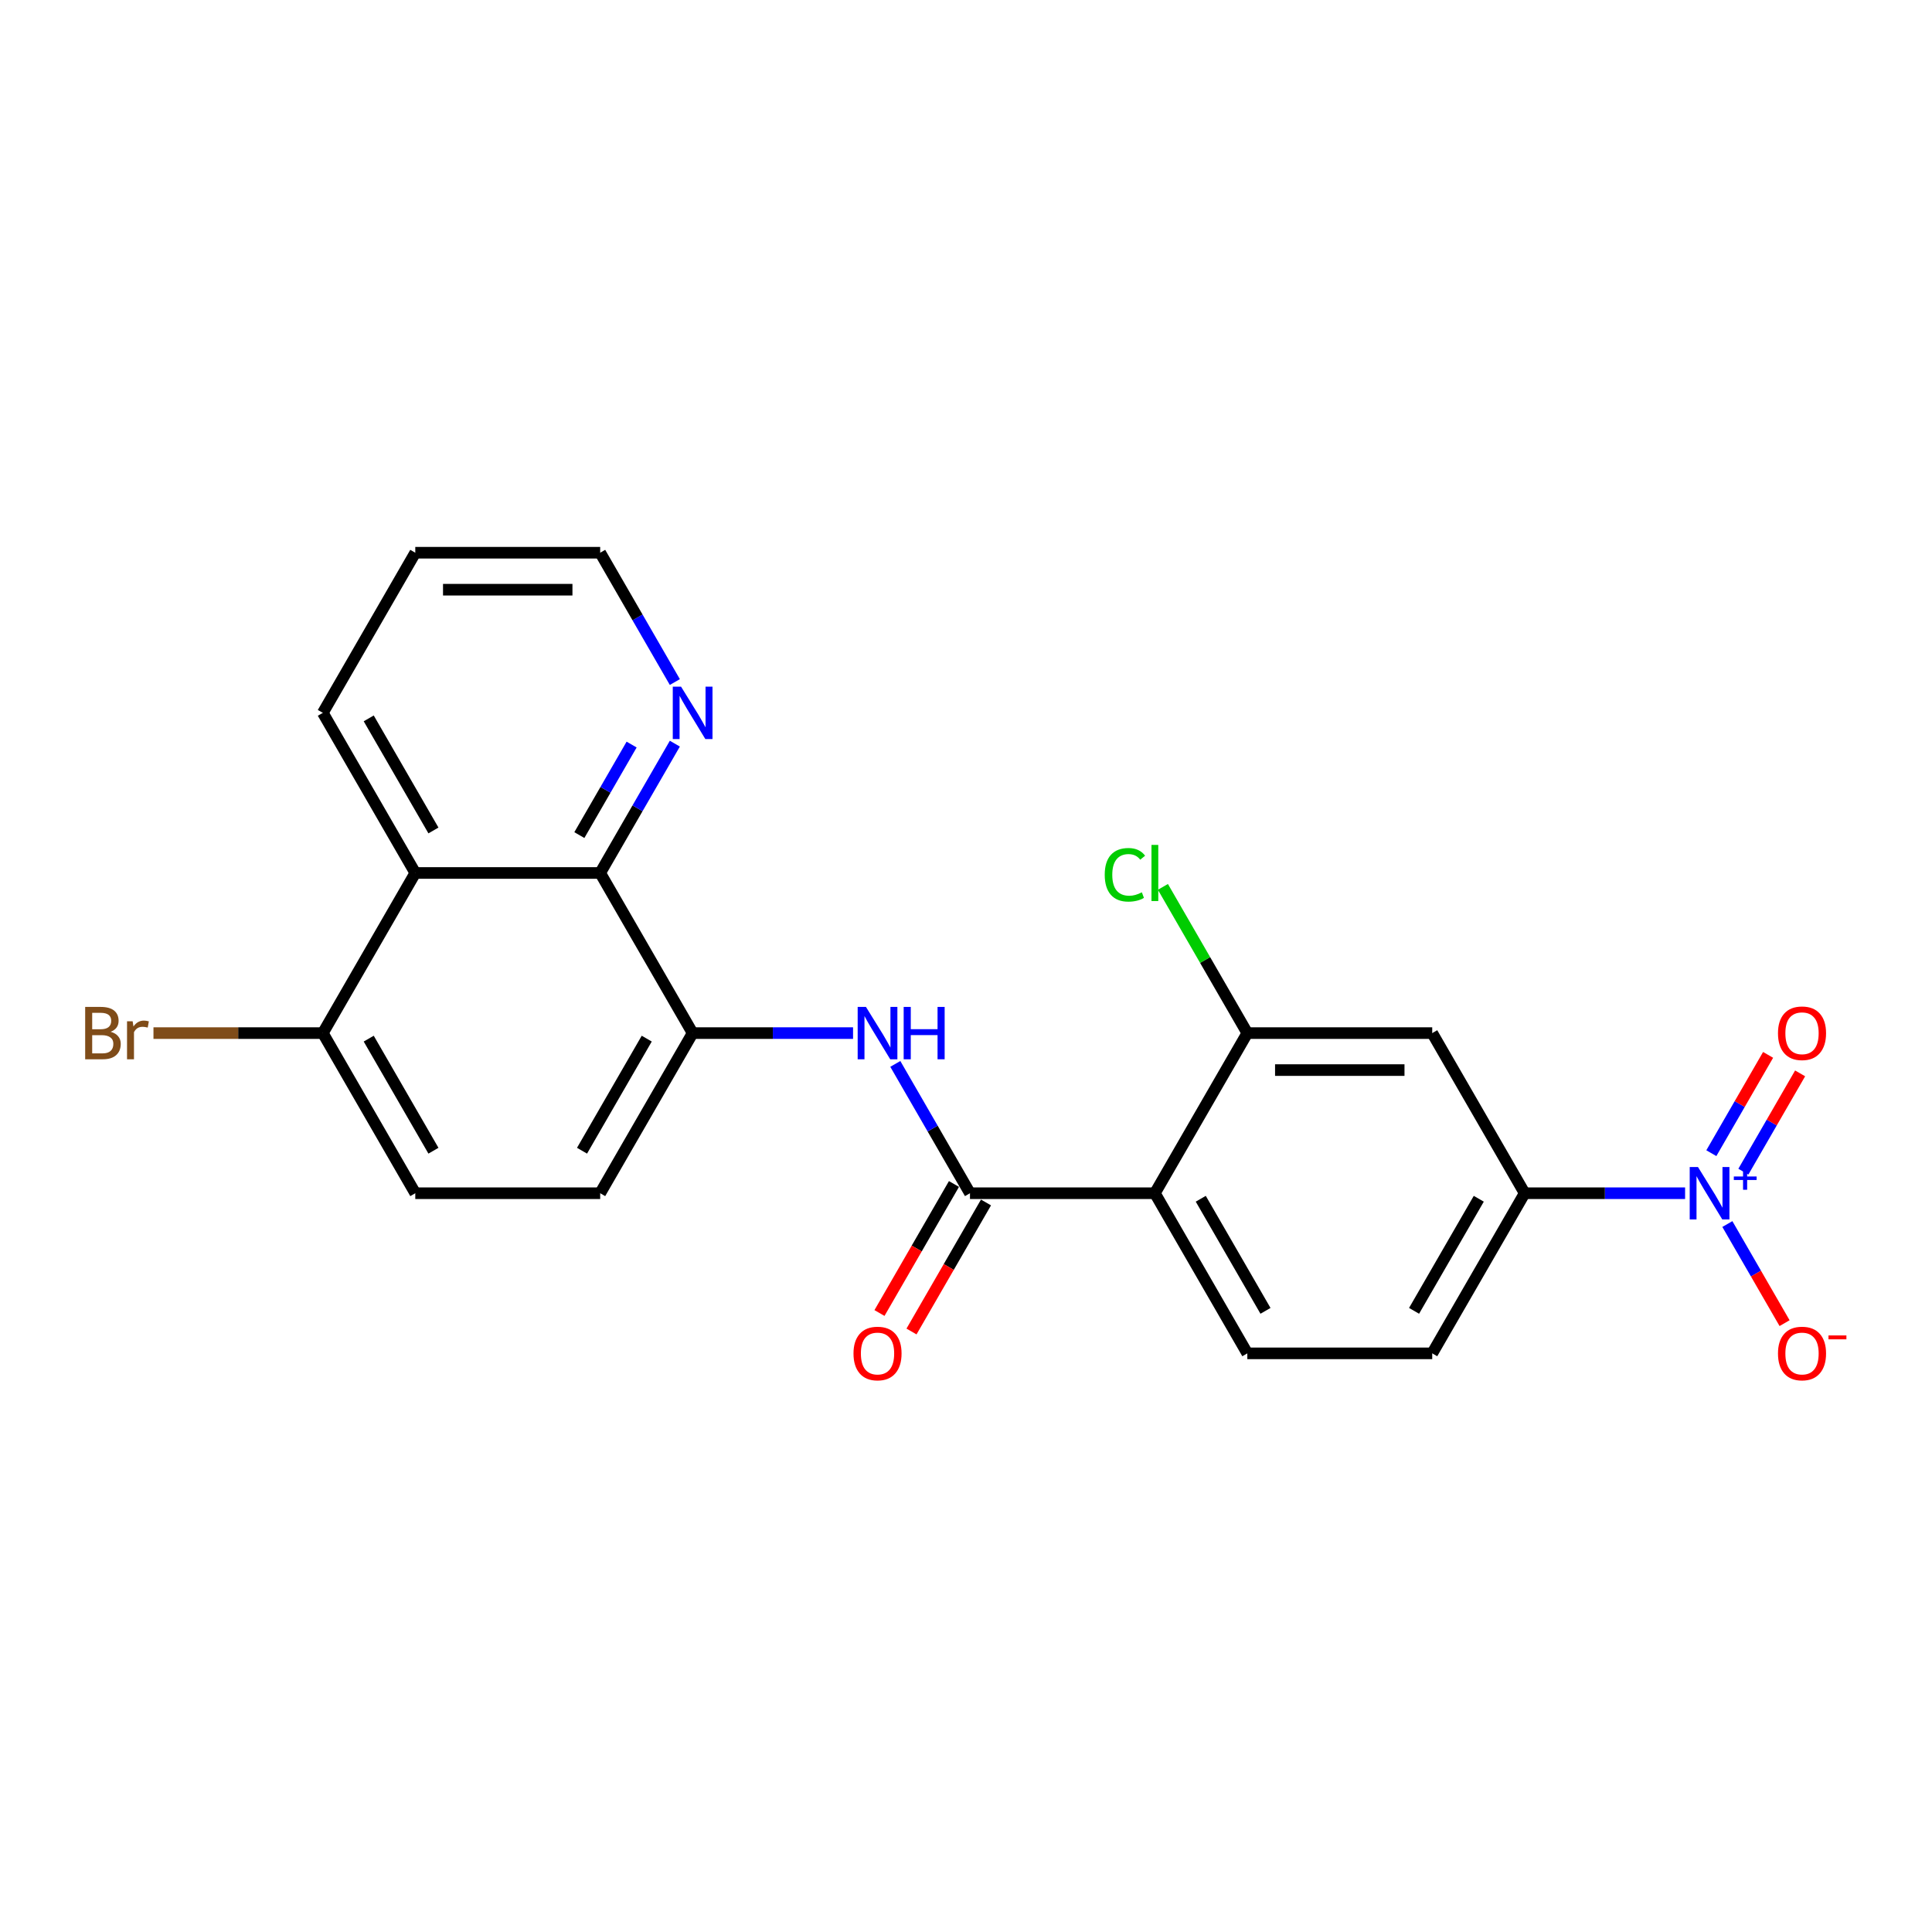 <?xml version='1.0' encoding='iso-8859-1'?>
<svg version='1.1' baseProfile='full'
              xmlns='http://www.w3.org/2000/svg'
                      xmlns:rdkit='http://www.rdkit.org/xml'
                      xmlns:xlink='http://www.w3.org/1999/xlink'
                  xml:space='preserve'
width='1000px' height='1000px' viewBox='0 0 1000 1000'>
<!-- END OF HEADER -->
<rect style='opacity:1.0;fill:#FFFFFF;stroke:none' width='1000' height='1000' x='0' y='0'> </rect>
<path class='bond-7' d='M 872.2,617.614 L 830.684,617.614' style='fill:none;fill-rule:evenodd;stroke:#0000FF;stroke-width:6px;stroke-linecap:butt;stroke-linejoin:miter;stroke-opacity:1' />
<path class='bond-7' d='M 830.684,617.614 L 789.168,617.614' style='fill:none;fill-rule:evenodd;stroke:#000000;stroke-width:6px;stroke-linecap:butt;stroke-linejoin:miter;stroke-opacity:1' />
<path class='bond-10' d='M 894.076,633.558 L 908.885,659.208' style='fill:none;fill-rule:evenodd;stroke:#0000FF;stroke-width:6px;stroke-linecap:butt;stroke-linejoin:miter;stroke-opacity:1' />
<path class='bond-10' d='M 908.885,659.208 L 923.694,684.858' style='fill:none;fill-rule:evenodd;stroke:#FF0000;stroke-width:6px;stroke-linecap:butt;stroke-linejoin:miter;stroke-opacity:1' />
<path class='bond-13' d='M 902.364,606.455 L 917.052,581.015' style='fill:none;fill-rule:evenodd;stroke:#0000FF;stroke-width:6px;stroke-linecap:butt;stroke-linejoin:miter;stroke-opacity:1' />
<path class='bond-13' d='M 917.052,581.015 L 931.739,555.576' style='fill:none;fill-rule:evenodd;stroke:#FF0000;stroke-width:6px;stroke-linecap:butt;stroke-linejoin:miter;stroke-opacity:1' />
<path class='bond-13' d='M 885.788,596.884 L 900.476,571.445' style='fill:none;fill-rule:evenodd;stroke:#0000FF;stroke-width:6px;stroke-linecap:butt;stroke-linejoin:miter;stroke-opacity:1' />
<path class='bond-13' d='M 900.476,571.445 L 915.163,546.005' style='fill:none;fill-rule:evenodd;stroke:#FF0000;stroke-width:6px;stroke-linecap:butt;stroke-linejoin:miter;stroke-opacity:1' />
<path class='bond-0' d='M 597.762,617.614 L 645.614,700.495' style='fill:none;fill-rule:evenodd;stroke:#000000;stroke-width:6px;stroke-linecap:butt;stroke-linejoin:miter;stroke-opacity:1' />
<path class='bond-0' d='M 621.516,620.475 L 655.012,678.492' style='fill:none;fill-rule:evenodd;stroke:#000000;stroke-width:6px;stroke-linecap:butt;stroke-linejoin:miter;stroke-opacity:1' />
<path class='bond-1' d='M 597.762,617.614 L 502.059,617.614' style='fill:none;fill-rule:evenodd;stroke:#000000;stroke-width:6px;stroke-linecap:butt;stroke-linejoin:miter;stroke-opacity:1' />
<path class='bond-23' d='M 597.762,617.614 L 645.614,534.732' style='fill:none;fill-rule:evenodd;stroke:#000000;stroke-width:6px;stroke-linecap:butt;stroke-linejoin:miter;stroke-opacity:1' />
<path class='bond-2' d='M 502.059,617.614 L 482.736,584.145' style='fill:none;fill-rule:evenodd;stroke:#000000;stroke-width:6px;stroke-linecap:butt;stroke-linejoin:miter;stroke-opacity:1' />
<path class='bond-2' d='M 482.736,584.145 L 463.413,550.676' style='fill:none;fill-rule:evenodd;stroke:#0000FF;stroke-width:6px;stroke-linecap:butt;stroke-linejoin:miter;stroke-opacity:1' />
<path class='bond-14' d='M 493.771,612.828 L 474.492,646.22' style='fill:none;fill-rule:evenodd;stroke:#000000;stroke-width:6px;stroke-linecap:butt;stroke-linejoin:miter;stroke-opacity:1' />
<path class='bond-14' d='M 474.492,646.22 L 455.214,679.612' style='fill:none;fill-rule:evenodd;stroke:#FF0000;stroke-width:6px;stroke-linecap:butt;stroke-linejoin:miter;stroke-opacity:1' />
<path class='bond-14' d='M 510.347,622.399 L 491.069,655.791' style='fill:none;fill-rule:evenodd;stroke:#000000;stroke-width:6px;stroke-linecap:butt;stroke-linejoin:miter;stroke-opacity:1' />
<path class='bond-14' d='M 491.069,655.791 L 471.79,689.183' style='fill:none;fill-rule:evenodd;stroke:#FF0000;stroke-width:6px;stroke-linecap:butt;stroke-linejoin:miter;stroke-opacity:1' />
<path class='bond-5' d='M 441.537,534.732 L 400.021,534.732' style='fill:none;fill-rule:evenodd;stroke:#0000FF;stroke-width:6px;stroke-linecap:butt;stroke-linejoin:miter;stroke-opacity:1' />
<path class='bond-5' d='M 400.021,534.732 L 358.505,534.732' style='fill:none;fill-rule:evenodd;stroke:#000000;stroke-width:6px;stroke-linecap:butt;stroke-linejoin:miter;stroke-opacity:1' />
<path class='bond-3' d='M 310.654,451.851 L 358.505,534.732' style='fill:none;fill-rule:evenodd;stroke:#000000;stroke-width:6px;stroke-linecap:butt;stroke-linejoin:miter;stroke-opacity:1' />
<path class='bond-6' d='M 310.654,451.851 L 214.951,451.851' style='fill:none;fill-rule:evenodd;stroke:#000000;stroke-width:6px;stroke-linecap:butt;stroke-linejoin:miter;stroke-opacity:1' />
<path class='bond-11' d='M 310.654,451.851 L 329.977,418.383' style='fill:none;fill-rule:evenodd;stroke:#000000;stroke-width:6px;stroke-linecap:butt;stroke-linejoin:miter;stroke-opacity:1' />
<path class='bond-11' d='M 329.977,418.383 L 349.3,384.914' style='fill:none;fill-rule:evenodd;stroke:#0000FF;stroke-width:6px;stroke-linecap:butt;stroke-linejoin:miter;stroke-opacity:1' />
<path class='bond-11' d='M 299.874,432.24 L 313.4,408.812' style='fill:none;fill-rule:evenodd;stroke:#000000;stroke-width:6px;stroke-linecap:butt;stroke-linejoin:miter;stroke-opacity:1' />
<path class='bond-11' d='M 313.4,408.812 L 326.927,385.385' style='fill:none;fill-rule:evenodd;stroke:#0000FF;stroke-width:6px;stroke-linecap:butt;stroke-linejoin:miter;stroke-opacity:1' />
<path class='bond-4' d='M 645.614,534.732 L 741.317,534.732' style='fill:none;fill-rule:evenodd;stroke:#000000;stroke-width:6px;stroke-linecap:butt;stroke-linejoin:miter;stroke-opacity:1' />
<path class='bond-4' d='M 659.969,553.873 L 726.961,553.873' style='fill:none;fill-rule:evenodd;stroke:#000000;stroke-width:6px;stroke-linecap:butt;stroke-linejoin:miter;stroke-opacity:1' />
<path class='bond-18' d='M 645.614,534.732 L 623.765,496.889' style='fill:none;fill-rule:evenodd;stroke:#000000;stroke-width:6px;stroke-linecap:butt;stroke-linejoin:miter;stroke-opacity:1' />
<path class='bond-18' d='M 623.765,496.889 L 601.916,459.045' style='fill:none;fill-rule:evenodd;stroke:#00CC00;stroke-width:6px;stroke-linecap:butt;stroke-linejoin:miter;stroke-opacity:1' />
<path class='bond-16' d='M 358.505,534.732 L 310.654,617.614' style='fill:none;fill-rule:evenodd;stroke:#000000;stroke-width:6px;stroke-linecap:butt;stroke-linejoin:miter;stroke-opacity:1' />
<path class='bond-16' d='M 334.751,537.594 L 301.255,595.611' style='fill:none;fill-rule:evenodd;stroke:#000000;stroke-width:6px;stroke-linecap:butt;stroke-linejoin:miter;stroke-opacity:1' />
<path class='bond-20' d='M 214.951,451.851 L 167.099,368.97' style='fill:none;fill-rule:evenodd;stroke:#000000;stroke-width:6px;stroke-linecap:butt;stroke-linejoin:miter;stroke-opacity:1' />
<path class='bond-20' d='M 224.349,429.849 L 190.853,371.832' style='fill:none;fill-rule:evenodd;stroke:#000000;stroke-width:6px;stroke-linecap:butt;stroke-linejoin:miter;stroke-opacity:1' />
<path class='bond-24' d='M 214.951,451.851 L 167.099,534.732' style='fill:none;fill-rule:evenodd;stroke:#000000;stroke-width:6px;stroke-linecap:butt;stroke-linejoin:miter;stroke-opacity:1' />
<path class='bond-8' d='M 789.168,617.614 L 741.317,534.732' style='fill:none;fill-rule:evenodd;stroke:#000000;stroke-width:6px;stroke-linecap:butt;stroke-linejoin:miter;stroke-opacity:1' />
<path class='bond-15' d='M 789.168,617.614 L 741.317,700.495' style='fill:none;fill-rule:evenodd;stroke:#000000;stroke-width:6px;stroke-linecap:butt;stroke-linejoin:miter;stroke-opacity:1' />
<path class='bond-15' d='M 765.414,620.475 L 731.918,678.492' style='fill:none;fill-rule:evenodd;stroke:#000000;stroke-width:6px;stroke-linecap:butt;stroke-linejoin:miter;stroke-opacity:1' />
<path class='bond-9' d='M 645.614,700.495 L 741.317,700.495' style='fill:none;fill-rule:evenodd;stroke:#000000;stroke-width:6px;stroke-linecap:butt;stroke-linejoin:miter;stroke-opacity:1' />
<path class='bond-21' d='M 349.3,353.026 L 329.977,319.558' style='fill:none;fill-rule:evenodd;stroke:#0000FF;stroke-width:6px;stroke-linecap:butt;stroke-linejoin:miter;stroke-opacity:1' />
<path class='bond-21' d='M 329.977,319.558 L 310.654,286.089' style='fill:none;fill-rule:evenodd;stroke:#000000;stroke-width:6px;stroke-linecap:butt;stroke-linejoin:miter;stroke-opacity:1' />
<path class='bond-12' d='M 167.099,534.732 L 214.951,617.614' style='fill:none;fill-rule:evenodd;stroke:#000000;stroke-width:6px;stroke-linecap:butt;stroke-linejoin:miter;stroke-opacity:1' />
<path class='bond-12' d='M 190.853,537.594 L 224.349,595.611' style='fill:none;fill-rule:evenodd;stroke:#000000;stroke-width:6px;stroke-linecap:butt;stroke-linejoin:miter;stroke-opacity:1' />
<path class='bond-19' d='M 167.099,534.732 L 123.267,534.732' style='fill:none;fill-rule:evenodd;stroke:#000000;stroke-width:6px;stroke-linecap:butt;stroke-linejoin:miter;stroke-opacity:1' />
<path class='bond-19' d='M 123.267,534.732 L 79.436,534.732' style='fill:none;fill-rule:evenodd;stroke:#7F4C19;stroke-width:6px;stroke-linecap:butt;stroke-linejoin:miter;stroke-opacity:1' />
<path class='bond-17' d='M 310.654,617.614 L 214.951,617.614' style='fill:none;fill-rule:evenodd;stroke:#000000;stroke-width:6px;stroke-linecap:butt;stroke-linejoin:miter;stroke-opacity:1' />
<path class='bond-25' d='M 167.099,368.97 L 214.951,286.089' style='fill:none;fill-rule:evenodd;stroke:#000000;stroke-width:6px;stroke-linecap:butt;stroke-linejoin:miter;stroke-opacity:1' />
<path class='bond-22' d='M 310.654,286.089 L 214.951,286.089' style='fill:none;fill-rule:evenodd;stroke:#000000;stroke-width:6px;stroke-linecap:butt;stroke-linejoin:miter;stroke-opacity:1' />
<path class='bond-22' d='M 296.298,305.23 L 229.306,305.23' style='fill:none;fill-rule:evenodd;stroke:#000000;stroke-width:6px;stroke-linecap:butt;stroke-linejoin:miter;stroke-opacity:1' />
<path  class='atom-0' d='M 878.88 604.062
L 887.761 618.417
Q 888.642 619.834, 890.058 622.399
Q 891.474 624.963, 891.551 625.117
L 891.551 604.062
L 895.149 604.062
L 895.149 631.165
L 891.436 631.165
L 881.904 615.47
Q 880.794 613.632, 879.607 611.527
Q 878.459 609.421, 878.114 608.771
L 878.114 631.165
L 874.592 631.165
L 874.592 604.062
L 878.88 604.062
' fill='#0000FF'/>
<path  class='atom-0' d='M 897.423 608.947
L 902.198 608.947
L 902.198 603.92
L 904.321 603.92
L 904.321 608.947
L 909.222 608.947
L 909.222 610.767
L 904.321 610.767
L 904.321 615.82
L 902.198 615.82
L 902.198 610.767
L 897.423 610.767
L 897.423 608.947
' fill='#0000FF'/>
<path  class='atom-3' d='M 448.217 521.181
L 457.098 535.536
Q 457.979 536.953, 459.395 539.518
Q 460.811 542.082, 460.888 542.235
L 460.888 521.181
L 464.486 521.181
L 464.486 548.284
L 460.773 548.284
L 451.241 532.589
Q 450.131 530.751, 448.944 528.646
Q 447.796 526.54, 447.451 525.889
L 447.451 548.284
L 443.929 548.284
L 443.929 521.181
L 448.217 521.181
' fill='#0000FF'/>
<path  class='atom-3' d='M 467.74 521.181
L 471.415 521.181
L 471.415 532.703
L 485.273 532.703
L 485.273 521.181
L 488.948 521.181
L 488.948 548.284
L 485.273 548.284
L 485.273 535.766
L 471.415 535.766
L 471.415 548.284
L 467.74 548.284
L 467.74 521.181
' fill='#0000FF'/>
<path  class='atom-11' d='M 920.281 700.571
Q 920.281 694.063, 923.497 690.427
Q 926.712 686.79, 932.722 686.79
Q 938.732 686.79, 941.948 690.427
Q 945.164 694.063, 945.164 700.571
Q 945.164 707.156, 941.91 710.907
Q 938.656 714.62, 932.722 714.62
Q 926.75 714.62, 923.497 710.907
Q 920.281 707.194, 920.281 700.571
M 932.722 711.558
Q 936.857 711.558, 939.077 708.802
Q 941.336 706.007, 941.336 700.571
Q 941.336 695.25, 939.077 692.57
Q 936.857 689.852, 932.722 689.852
Q 928.588 689.852, 926.329 692.532
Q 924.109 695.212, 924.109 700.571
Q 924.109 706.045, 926.329 708.802
Q 928.588 711.558, 932.722 711.558
' fill='#FF0000'/>
<path  class='atom-11' d='M 946.427 691.214
L 955.699 691.214
L 955.699 693.235
L 946.427 693.235
L 946.427 691.214
' fill='#FF0000'/>
<path  class='atom-12' d='M 352.514 355.419
L 361.395 369.774
Q 362.276 371.19, 363.692 373.755
Q 365.109 376.32, 365.185 376.473
L 365.185 355.419
L 368.784 355.419
L 368.784 382.522
L 365.07 382.522
L 355.538 366.826
Q 354.428 364.989, 353.241 362.883
Q 352.093 360.778, 351.748 360.127
L 351.748 382.522
L 348.227 382.522
L 348.227 355.419
L 352.514 355.419
' fill='#0000FF'/>
<path  class='atom-14' d='M 920.281 534.809
Q 920.281 528.301, 923.497 524.664
Q 926.712 521.028, 932.722 521.028
Q 938.732 521.028, 941.948 524.664
Q 945.164 528.301, 945.164 534.809
Q 945.164 541.393, 941.91 545.145
Q 938.656 548.858, 932.722 548.858
Q 926.75 548.858, 923.497 545.145
Q 920.281 541.432, 920.281 534.809
M 932.722 545.796
Q 936.857 545.796, 939.077 543.039
Q 941.336 540.245, 941.336 534.809
Q 941.336 529.488, 939.077 526.808
Q 936.857 524.09, 932.722 524.09
Q 928.588 524.09, 926.329 526.77
Q 924.109 529.45, 924.109 534.809
Q 924.109 540.283, 926.329 543.039
Q 928.588 545.796, 932.722 545.796
' fill='#FF0000'/>
<path  class='atom-15' d='M 441.767 700.571
Q 441.767 694.063, 444.982 690.427
Q 448.198 686.79, 454.208 686.79
Q 460.218 686.79, 463.434 690.427
Q 466.649 694.063, 466.649 700.571
Q 466.649 707.156, 463.395 710.907
Q 460.141 714.62, 454.208 714.62
Q 448.236 714.62, 444.982 710.907
Q 441.767 707.194, 441.767 700.571
M 454.208 711.558
Q 458.342 711.558, 460.563 708.802
Q 462.821 706.007, 462.821 700.571
Q 462.821 695.25, 460.563 692.57
Q 458.342 689.852, 454.208 689.852
Q 450.074 689.852, 447.815 692.532
Q 445.595 695.212, 445.595 700.571
Q 445.595 706.045, 447.815 708.802
Q 450.074 711.558, 454.208 711.558
' fill='#FF0000'/>
<path  class='atom-19' d='M 571.808 452.789
Q 571.808 446.052, 574.947 442.53
Q 578.124 438.97, 584.134 438.97
Q 589.723 438.97, 592.709 442.913
L 590.183 444.98
Q 588.001 442.109, 584.134 442.109
Q 580.038 442.109, 577.856 444.865
Q 575.712 447.583, 575.712 452.789
Q 575.712 458.149, 577.933 460.905
Q 580.191 463.661, 584.555 463.661
Q 587.541 463.661, 591.025 461.862
L 592.097 464.733
Q 590.68 465.652, 588.536 466.188
Q 586.393 466.723, 584.019 466.723
Q 578.124 466.723, 574.947 463.125
Q 571.808 459.527, 571.808 452.789
' fill='#00CC00'/>
<path  class='atom-19' d='M 596.001 437.324
L 599.523 437.324
L 599.523 466.379
L 596.001 466.379
L 596.001 437.324
' fill='#00CC00'/>
<path  class='atom-20' d='M 57.252 534.043
Q 59.855 534.771, 61.156 536.378
Q 62.496 537.948, 62.496 540.283
Q 62.496 544.035, 60.084 546.178
Q 57.711 548.284, 53.194 548.284
L 44.083 548.284
L 44.083 521.181
L 52.084 521.181
Q 56.716 521.181, 59.051 523.057
Q 61.386 524.932, 61.386 528.378
Q 61.386 532.474, 57.252 534.043
M 47.719 524.243
L 47.719 532.742
L 52.084 532.742
Q 54.763 532.742, 56.141 531.67
Q 57.558 530.56, 57.558 528.378
Q 57.558 524.243, 52.084 524.243
L 47.719 524.243
M 53.194 545.221
Q 55.835 545.221, 57.252 543.958
Q 58.668 542.695, 58.668 540.283
Q 58.668 538.063, 57.098 536.953
Q 55.567 535.804, 52.62 535.804
L 47.719 535.804
L 47.719 545.221
L 53.194 545.221
' fill='#7F4C19'/>
<path  class='atom-20' d='M 68.659 528.607
L 69.08 531.325
Q 71.148 528.263, 74.516 528.263
Q 75.588 528.263, 77.043 528.646
L 76.469 531.861
Q 74.823 531.478, 73.904 531.478
Q 72.296 531.478, 71.224 532.129
Q 70.191 532.742, 69.348 534.235
L 69.348 548.284
L 65.75 548.284
L 65.75 528.607
L 68.659 528.607
' fill='#7F4C19'/>
</svg>

